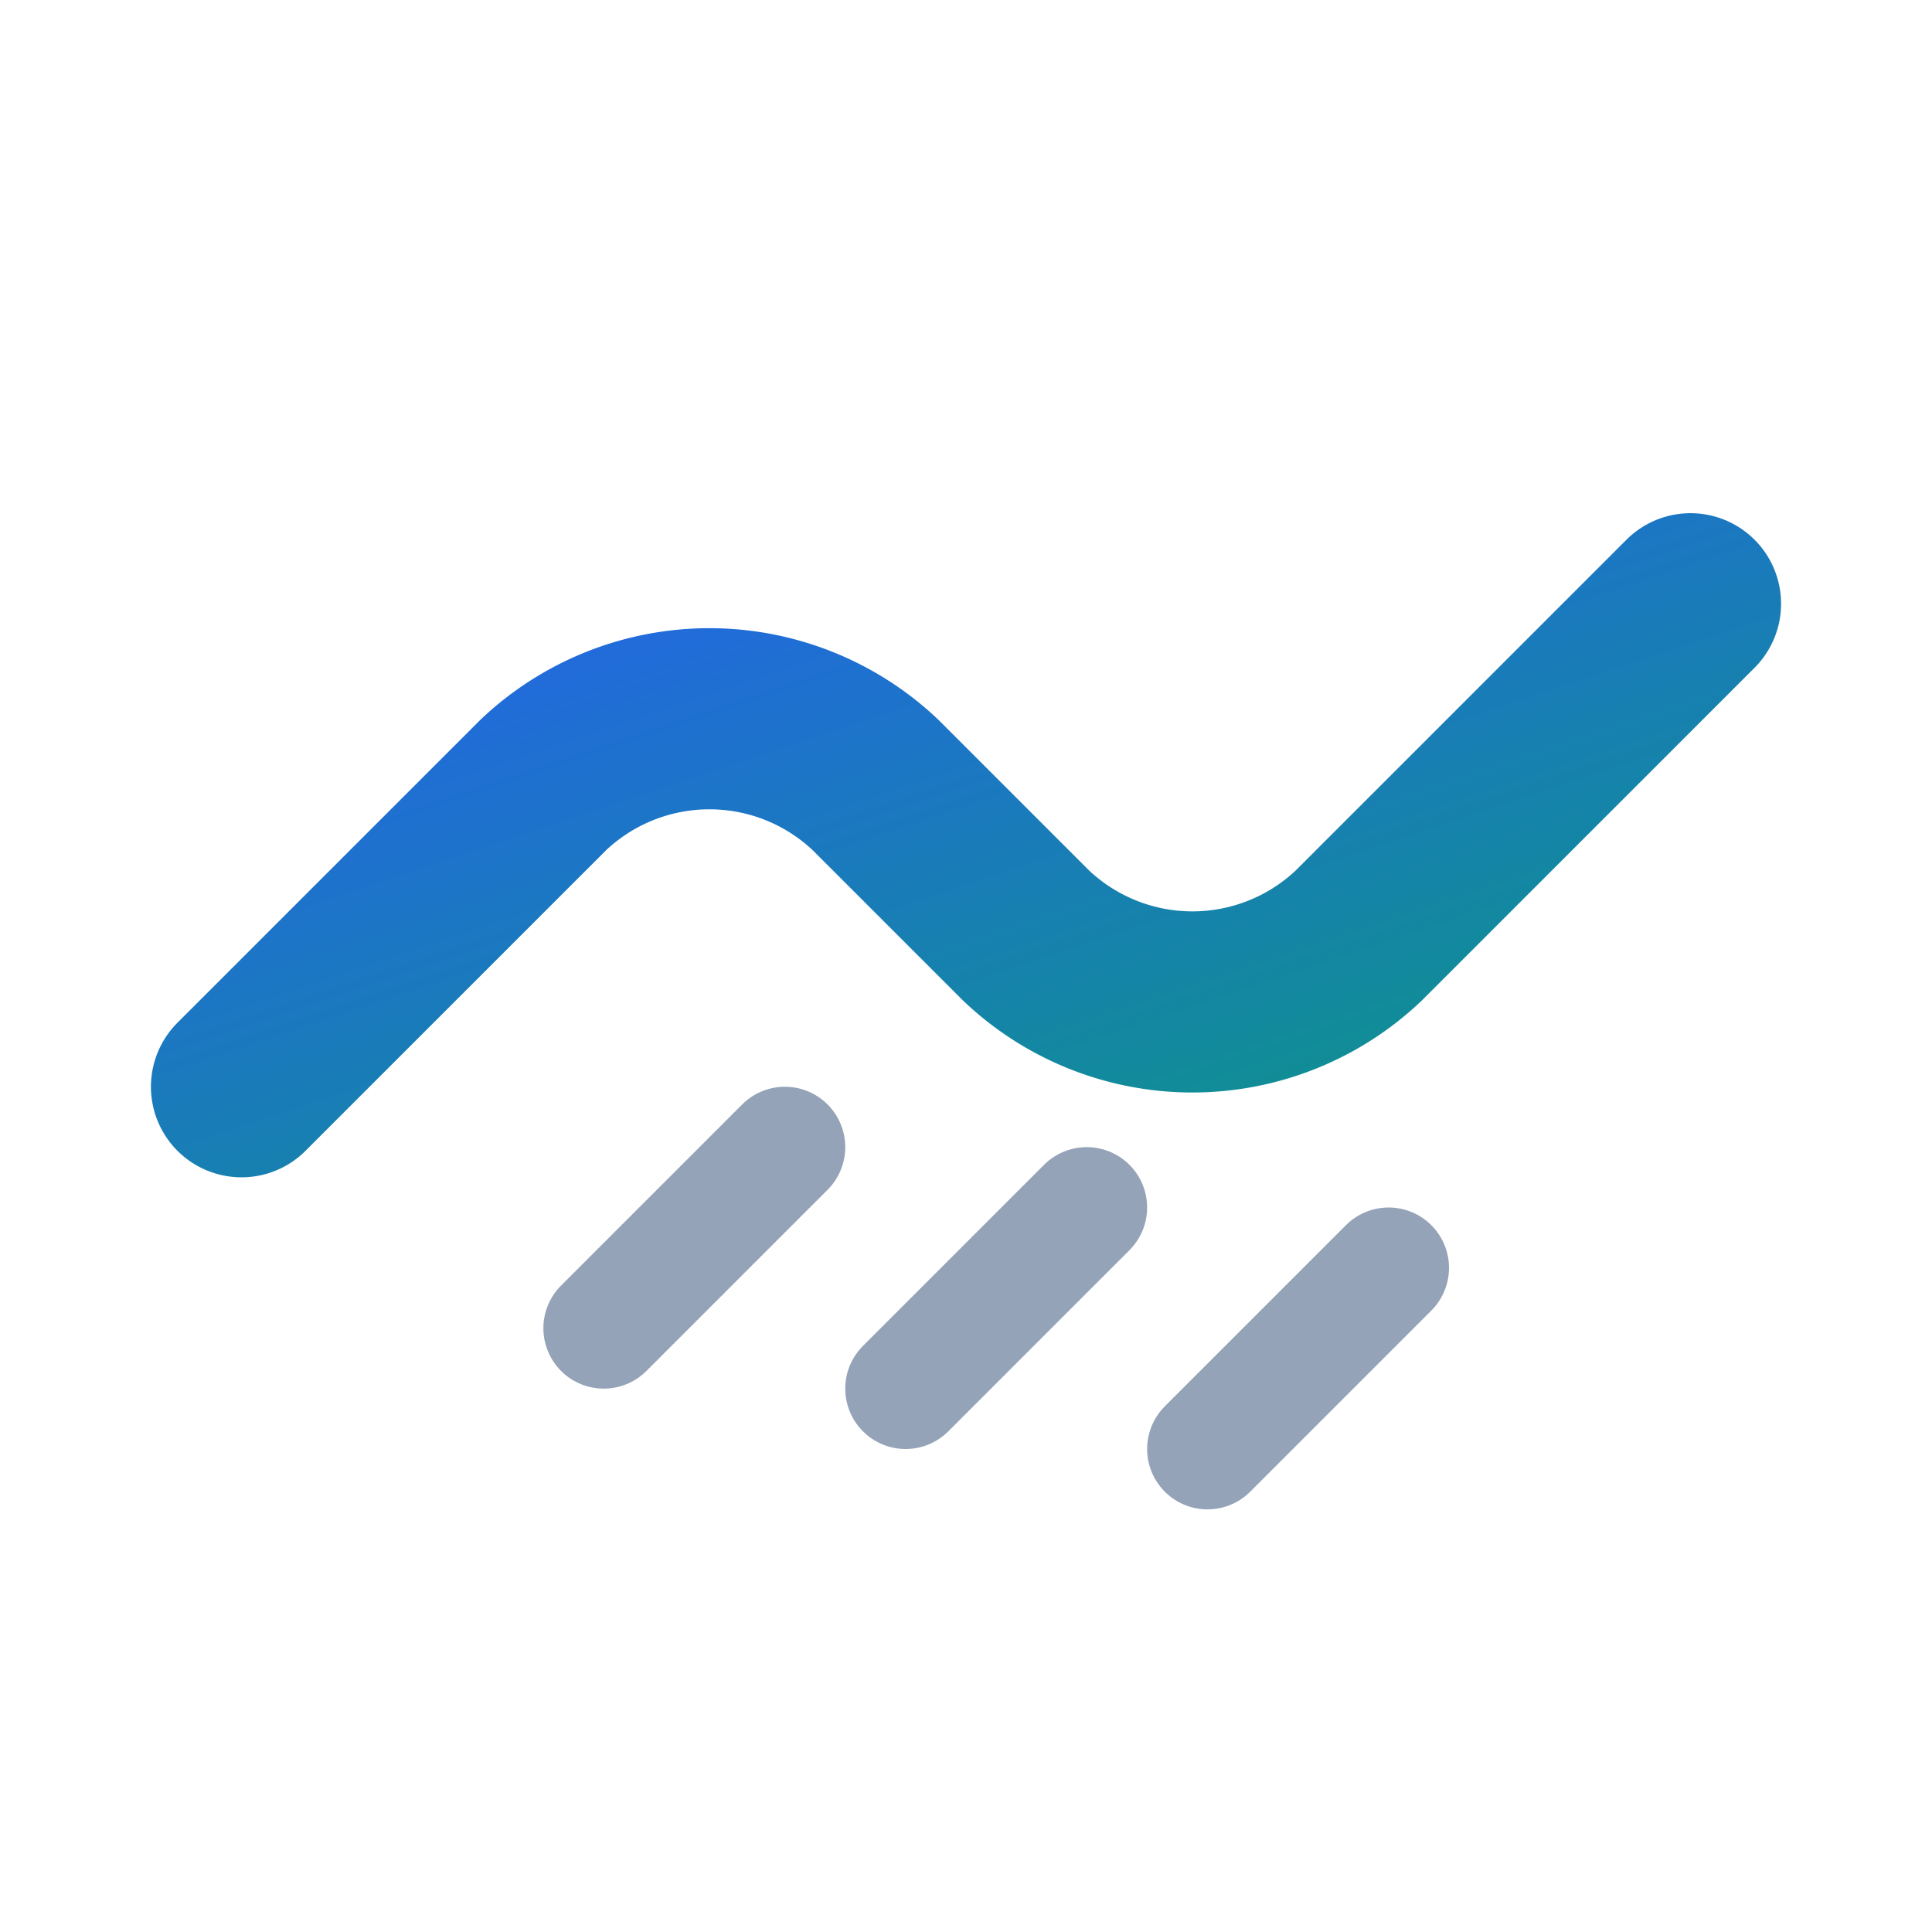 <?xml version="1.0" encoding="UTF-8"?>
<svg xmlns="http://www.w3.org/2000/svg" width="64" height="64" viewBox="0 0 64 64" role="img" aria-labelledby="title desc">
  <title id="title">Handshake icon</title>
  <desc id="desc">Two stylized hands shaking to represent peer support</desc>
  <defs>
    <linearGradient id="hs" x1="0" y1="0" x2="1" y2="1">
      <stop offset="0%" stop-color="#2563eb"/>
      <stop offset="100%" stop-color="#0d9488"/>
    </linearGradient>
  </defs>
  <path d="M8 36 l10 -10 a8 8 0 0 1 11 0 l5 5 a8 8 0 0 0 11 0 l11 -11" fill="none" stroke="url(#hs)" stroke-width="6" stroke-linecap="round" stroke-linejoin="round"/>
  <path d="M20 44 l6 -6 m4 8 l6 -6 m4 8 l6 -6" stroke="#94a3b8" stroke-width="4" stroke-linecap="round"/>
</svg>
